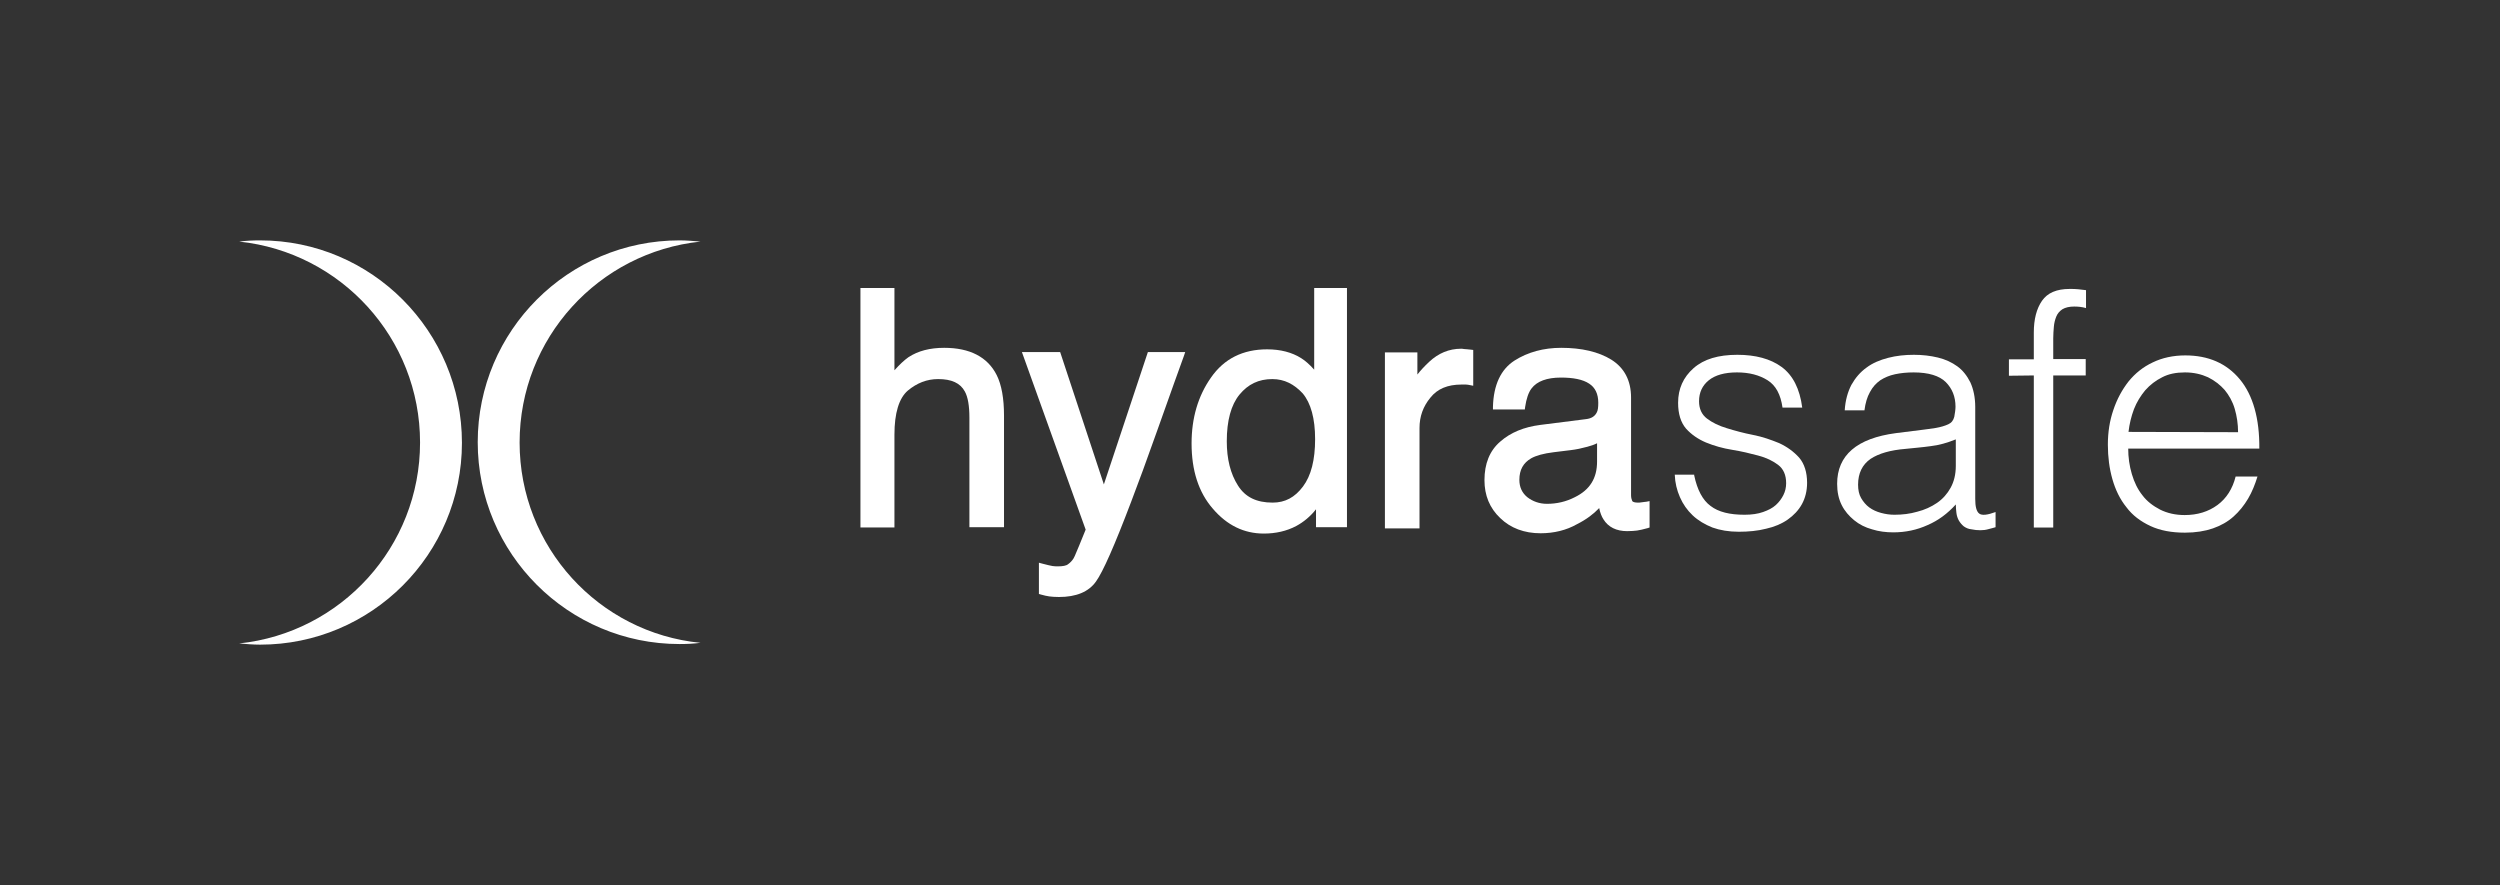 <?xml version="1.0" encoding="utf-8"?>
<!-- Generator: Adobe Illustrator 22.0.1, SVG Export Plug-In . SVG Version: 6.00 Build 0)  -->
<svg version="1.1" id="Layer_1" xmlns="http://www.w3.org/2000/svg" xmlns:xlink="http://www.w3.org/1999/xlink" x="0px" y="0px"
	 viewBox="0 0 823.7 291.6" style="enable-background:new 0 0 823.7 291.6;" xml:space="preserve">
<rect x="0" y="0" width="823.7" height="291.6" fill="#333333" stroke="none"/>
<style type="text/css">
	.st0{fill:#FFFFFF;}
</style>
<g>
	<path class="st0" d="M171.2,145.8c0-34.4,26.1-62.7,59.6-66.2c-2.3-0.2-4.6-0.4-6.9-0.4c-36.7,0-66.5,29.8-66.5,66.5
		s29.8,66.5,66.5,66.5c2.3,0,4.6-0.1,6.9-0.4C197.3,208.5,171.2,180.2,171.2,145.8z"/>
	<path class="st0" d="M85.7,79.2c-2.3,0-4.6,0.1-6.9,0.4c33.5,3.5,59.6,31.8,59.6,66.2s-26.1,62.7-59.6,66.2
		c2.3,0.2,4.6,0.4,6.9,0.4c36.7,0,66.5-29.8,66.5-66.5S122.5,79.2,85.7,79.2z"/>
</g>
<g>
	<g>
		<g>
			<g>
				<path class="st0" d="M319.4,173.8v-36.2c0-3.9-0.5-6.8-1.5-8.6c-1.5-2.8-4.4-4.1-8.8-4.1c-3.7,0-7,1.3-10,3.8
					c-2.9,2.5-4.4,7.4-4.4,14.5v30.6h-11.2V94.9h11.2V122c1.7-1.9,3.2-3.3,4.6-4.3c3.2-2.1,7.1-3.1,11.8-3.1c8.4,0,14.3,3,17.3,9
					c1.6,3.2,2.4,7.7,2.4,13.3v36.8h-11.4V173.8z"/>
				<path class="st0" d="M348.9,196.7c-1.4,0-2.4-0.1-3.2-0.2c-0.7-0.1-1.7-0.3-2.7-0.6l-0.7-0.2v-10.3l1.1,0.3
					c1.6,0.4,2.7,0.7,3.4,0.8c0.7,0.1,1.3,0.1,1.8,0.1c1.5,0,2.7-0.2,3.3-0.7c0.7-0.5,1.3-1.1,1.8-1.9c0.1-0.1,0.4-0.7,1.8-4.1
					c1-2.4,1.7-4.2,2.2-5.4l-21-58.5h12.6l14.4,43.6l14.5-43.6h12.3l-0.4,1.2c-1.3,3.6-4.2,11.6-8.8,24.6
					c-3.4,9.6-6.3,17.5-8.6,23.5c-5.5,14.5-9.3,23.1-11.6,26.3C358.7,195,354.6,196.7,348.9,196.7z"/>
				<path class="st0" d="M416.4,175.8c-6.5,0-12.1-2.7-16.8-8.2c-4.7-5.4-7-12.6-7-21.5c0-8.3,2.1-15.6,6.4-21.7
					c4.3-6.2,10.5-9.3,18.5-9.3c4.4,0,8.2,1,11.2,2.9c1.3,0.8,2.8,2.1,4.3,3.8V94.9h10.8v78.8h-10.2v-5.9c-1.9,2.4-4.1,4.2-6.5,5.5
					C423.9,175,420.3,175.8,416.4,175.8z M419.2,124.9c-4.5,0-8,1.7-10.8,5.1c-2.8,3.4-4.2,8.6-4.2,15.4c0,5.8,1.2,10.7,3.7,14.6
					c2.4,3.8,6.1,5.6,11.4,5.6c4.1,0,7.3-1.7,10-5.3s4-8.8,4-15.6s-1.4-11.9-4.1-15.1C426.4,126.6,423.2,124.9,419.2,124.9z"/>
				<path class="st0" d="M456.3,173.8v-57.7H467v7.3c1-1.3,2.3-2.7,3.9-4.2c3-2.8,6.5-4.3,10.5-4.3c0.2,0,0.5,0,1,0.1
					c0.4,0,1.1,0.1,2.2,0.2l0.8,0.1v11.8l-1-0.2c-0.5-0.1-1-0.2-1.4-0.2s-0.9,0-1.5,0c-4.5,0-7.9,1.4-10.2,4.3
					c-2.4,2.9-3.6,6.2-3.6,10v33.1h-11.4V173.8z"/>
				<path class="st0" d="M507.6,175.7c-5.4,0-9.9-1.7-13.3-5c-3.5-3.3-5.2-7.5-5.2-12.5c0-5.4,1.7-9.7,5.2-12.7
					c3.4-3,7.8-4.8,13.2-5.5l15-1.9c1.9-0.2,3-1,3.6-2.2c0.4-0.7,0.5-1.8,0.5-3.2c0-2.9-1-5-3-6.3c-2.1-1.4-5.3-2-9.3-2
					c-4.6,0-7.9,1.2-9.7,3.6c-1,1.3-1.7,3.4-2.1,6.1l-0.1,0.8h-10.5V134c0.2-7.2,2.6-12.3,7.1-15.2c4.4-2.8,9.6-4.2,15.4-4.2
					c6.7,0,12.3,1.3,16.5,3.9c4.3,2.7,6.5,6.9,6.5,12.5v32.2c0,0.8,0.2,1.4,0.4,1.9c0.2,0.3,0.9,0.5,1.8,0.5c0.4,0,0.8,0,1.3-0.1
					s1-0.1,1.6-0.2l1-0.2v8.7l-0.6,0.2c-1.5,0.4-2.7,0.7-3.5,0.8s-1.9,0.2-3.3,0.2c-3.5,0-6.2-1.3-7.8-3.9c-0.6-0.9-1.1-2.2-1.4-3.7
					c-1.9,2-4.3,3.8-7.3,5.3C516.1,174.7,512,175.7,507.6,175.7z M526.3,146c-1,0.5-2.1,0.9-3.3,1.2c-1.8,0.5-3.7,0.9-5.4,1.1
					l-5.7,0.7c-3.3,0.4-5.8,1.1-7.4,2c-2.6,1.5-3.9,3.8-3.9,7.1c0,2.4,0.9,4.3,2.6,5.7c1.8,1.4,4,2.2,6.5,2.2c3.2,0,6.3-0.7,9.2-2.2
					c4.9-2.4,7.3-6.2,7.3-11.7V146H526.3z"/>
			</g>
		</g>
	</g>
	<g>
		<g>
			<path class="st0" d="M558.2,156.6c1,4.8,2.8,8.2,5.4,10.1c2.6,2,6.3,2.9,11.2,2.9c2.4,0,4.4-0.3,6.1-0.9c1.7-0.6,3.1-1.3,4.2-2.3
				c1.1-1,1.9-2.1,2.5-3.3s0.9-2.5,0.9-3.9c0-2.7-0.9-4.7-2.6-6c-1.7-1.3-3.9-2.4-6.6-3.1c-2.6-0.7-5.5-1.4-8.6-1.9
				s-5.9-1.3-8.6-2.4c-2.6-1.1-4.8-2.6-6.6-4.6c-1.7-2-2.6-4.8-2.6-8.5c0-4.6,1.7-8.4,5.1-11.4c3.4-3,8.2-4.4,14.4-4.4
				c6,0,10.9,1.3,14.6,4c3.7,2.7,6,7.2,6.8,13.4h-6.5c-0.6-4.3-2.2-7.3-4.9-9s-6-2.6-10.1-2.6s-7.2,0.9-9.3,2.6s-3.2,4-3.2,6.9
				c0,2.5,0.9,4.4,2.6,5.7c1.7,1.3,3.9,2.4,6.6,3.2c2.6,0.8,5.5,1.6,8.6,2.2c3.1,0.6,5.9,1.6,8.6,2.7c2.6,1.2,4.8,2.8,6.6,4.8
				c1.7,2,2.6,4.8,2.6,8.3c0,2.6-0.6,5-1.7,7c-1.1,2-2.7,3.7-4.7,5.1c-2,1.4-4.4,2.4-7.1,3c-2.7,0.7-5.8,1-9,1
				c-3.3,0-6.2-0.5-8.7-1.4c-2.5-1-4.7-2.3-6.5-4s-3.2-3.7-4.2-6s-1.6-4.7-1.7-7.4h6.4V156.6z"/>
			<path class="st0" d="M633.5,141.6c1.2-0.1,2.7-0.4,4.3-0.6c1.7-0.3,3-0.7,4.1-1.2s1.7-1.3,2-2.5c0.2-1.2,0.4-2.3,0.4-3.3
				c0-3.3-1.1-6-3.2-8.1c-2.1-2.1-5.7-3.2-10.6-3.2c-2.2,0-4.2,0.2-6.1,0.6c-1.9,0.4-3.5,1.1-4.9,2c-1.4,1-2.5,2.2-3.4,3.9
				c-0.9,1.6-1.5,3.6-1.8,6h-6.5c0.2-3.3,1-6.1,2.2-8.4c1.3-2.3,2.9-4.2,5-5.7c2-1.5,4.4-2.5,7.1-3.2c2.7-0.7,5.5-1,8.5-1
				c2.8,0,5.4,0.3,7.9,0.9s4.6,1.6,6.4,2.9c1.8,1.3,3.2,3.1,4.3,5.3c1,2.2,1.6,4.9,1.6,8.1v30.3c0,2.5,0.4,4.1,1.3,4.8
				c0.9,0.7,2.7,0.5,5.4-0.5v5c-0.5,0.1-1.2,0.4-2.2,0.6c-1,0.3-1.9,0.4-2.8,0.4c-1,0-2-0.1-2.9-0.3c-1.1-0.1-1.9-0.5-2.6-1
				c-0.6-0.5-1.2-1.2-1.6-1.9c-0.4-0.7-0.7-1.6-0.8-2.5s-0.2-1.8-0.2-2.8c-2.7,3-5.8,5.3-9.3,6.8c-3.5,1.6-7.3,2.4-11.3,2.4
				c-2.4,0-4.8-0.3-7-1c-2.2-0.6-4.2-1.6-5.9-3s-3.1-3-4.1-5s-1.5-4.3-1.5-7c0-9.4,6.5-15,19.4-16.7L633.5,141.6z M644.3,144.8
				c-2.7,1.1-5.5,1.9-8.2,2.2c-2.8,0.4-5.6,0.6-8.3,0.9c-4.9,0.4-8.8,1.5-11.5,3.3c-2.7,1.9-4.1,4.7-4.1,8.5c0,1.7,0.3,3.2,1,4.4
				s1.6,2.3,2.7,3.1c1.1,0.8,2.4,1.4,3.9,1.8c1.5,0.4,2.9,0.6,4.4,0.6c2.6,0,5.1-0.3,7.5-1c2.4-0.6,4.6-1.6,6.5-2.9
				c1.9-1.3,3.4-3,4.5-5s1.7-4.4,1.7-7.2v-8.7L644.3,144.8L644.3,144.8z"/>
			<path class="st0" d="M661.9,123.8v-5.4h8.2v-8.8c0-4.4,0.9-7.9,2.7-10.5s4.8-3.9,9.1-3.9c1,0,1.9,0,2.8,0.1
				c0.9,0.1,1.7,0.2,2.6,0.3v5.9c-1.4-0.4-2.7-0.5-3.9-0.5c-1.6,0-2.9,0.3-3.9,0.9c-0.9,0.6-1.6,1.4-2,2.4s-0.7,2.1-0.8,3.4
				c-0.1,1.2-0.2,2.5-0.2,3.8v6.8h10.7v5.4h-10.7v50.1h-6.4v-50.1L661.9,123.8L661.9,123.8z"/>
			<path class="st0" d="M701.2,147.7c0,3,0.4,5.8,1.2,8.5s1.9,5,3.5,7c1.5,2,3.5,3.5,5.8,4.7c2.4,1.2,5.1,1.8,8.1,1.8
				c4.2,0,7.8-1.1,10.8-3.3s5-5.4,6-9.4h7.2c-0.8,2.6-1.8,5.1-3.1,7.3s-2.9,4.2-4.8,5.9c-1.9,1.7-4.2,3-6.8,3.9s-5.7,1.4-9.2,1.4
				c-4.4,0-8.2-0.7-11.4-2.2s-5.9-3.5-7.9-6.2c-2.1-2.6-3.6-5.7-4.6-9.2s-1.5-7.3-1.5-11.4c0-4.1,0.6-7.9,1.8-11.4
				c1.2-3.6,2.9-6.7,5-9.4c2.2-2.7,4.8-4.8,8-6.3c3.1-1.5,6.7-2.3,10.7-2.3c7.6,0,13.6,2.6,18,7.9c4.3,5.2,6.5,12.9,6.4,22.8h-43.2
				V147.7z M737.4,142.4c0-2.7-0.4-5.3-1.1-7.7c-0.7-2.4-1.9-4.5-3.3-6.2c-1.5-1.7-3.3-3.1-5.5-4.2c-2.2-1-4.7-1.6-7.6-1.6
				c-2.9,0-5.4,0.5-7.5,1.6c-2.2,1.1-4,2.5-5.6,4.3c-1.5,1.8-2.8,3.9-3.7,6.2c-0.9,2.4-1.5,4.9-1.8,7.5L737.4,142.4L737.4,142.4z"/>
		</g>
	</g>
</g>
</svg>
